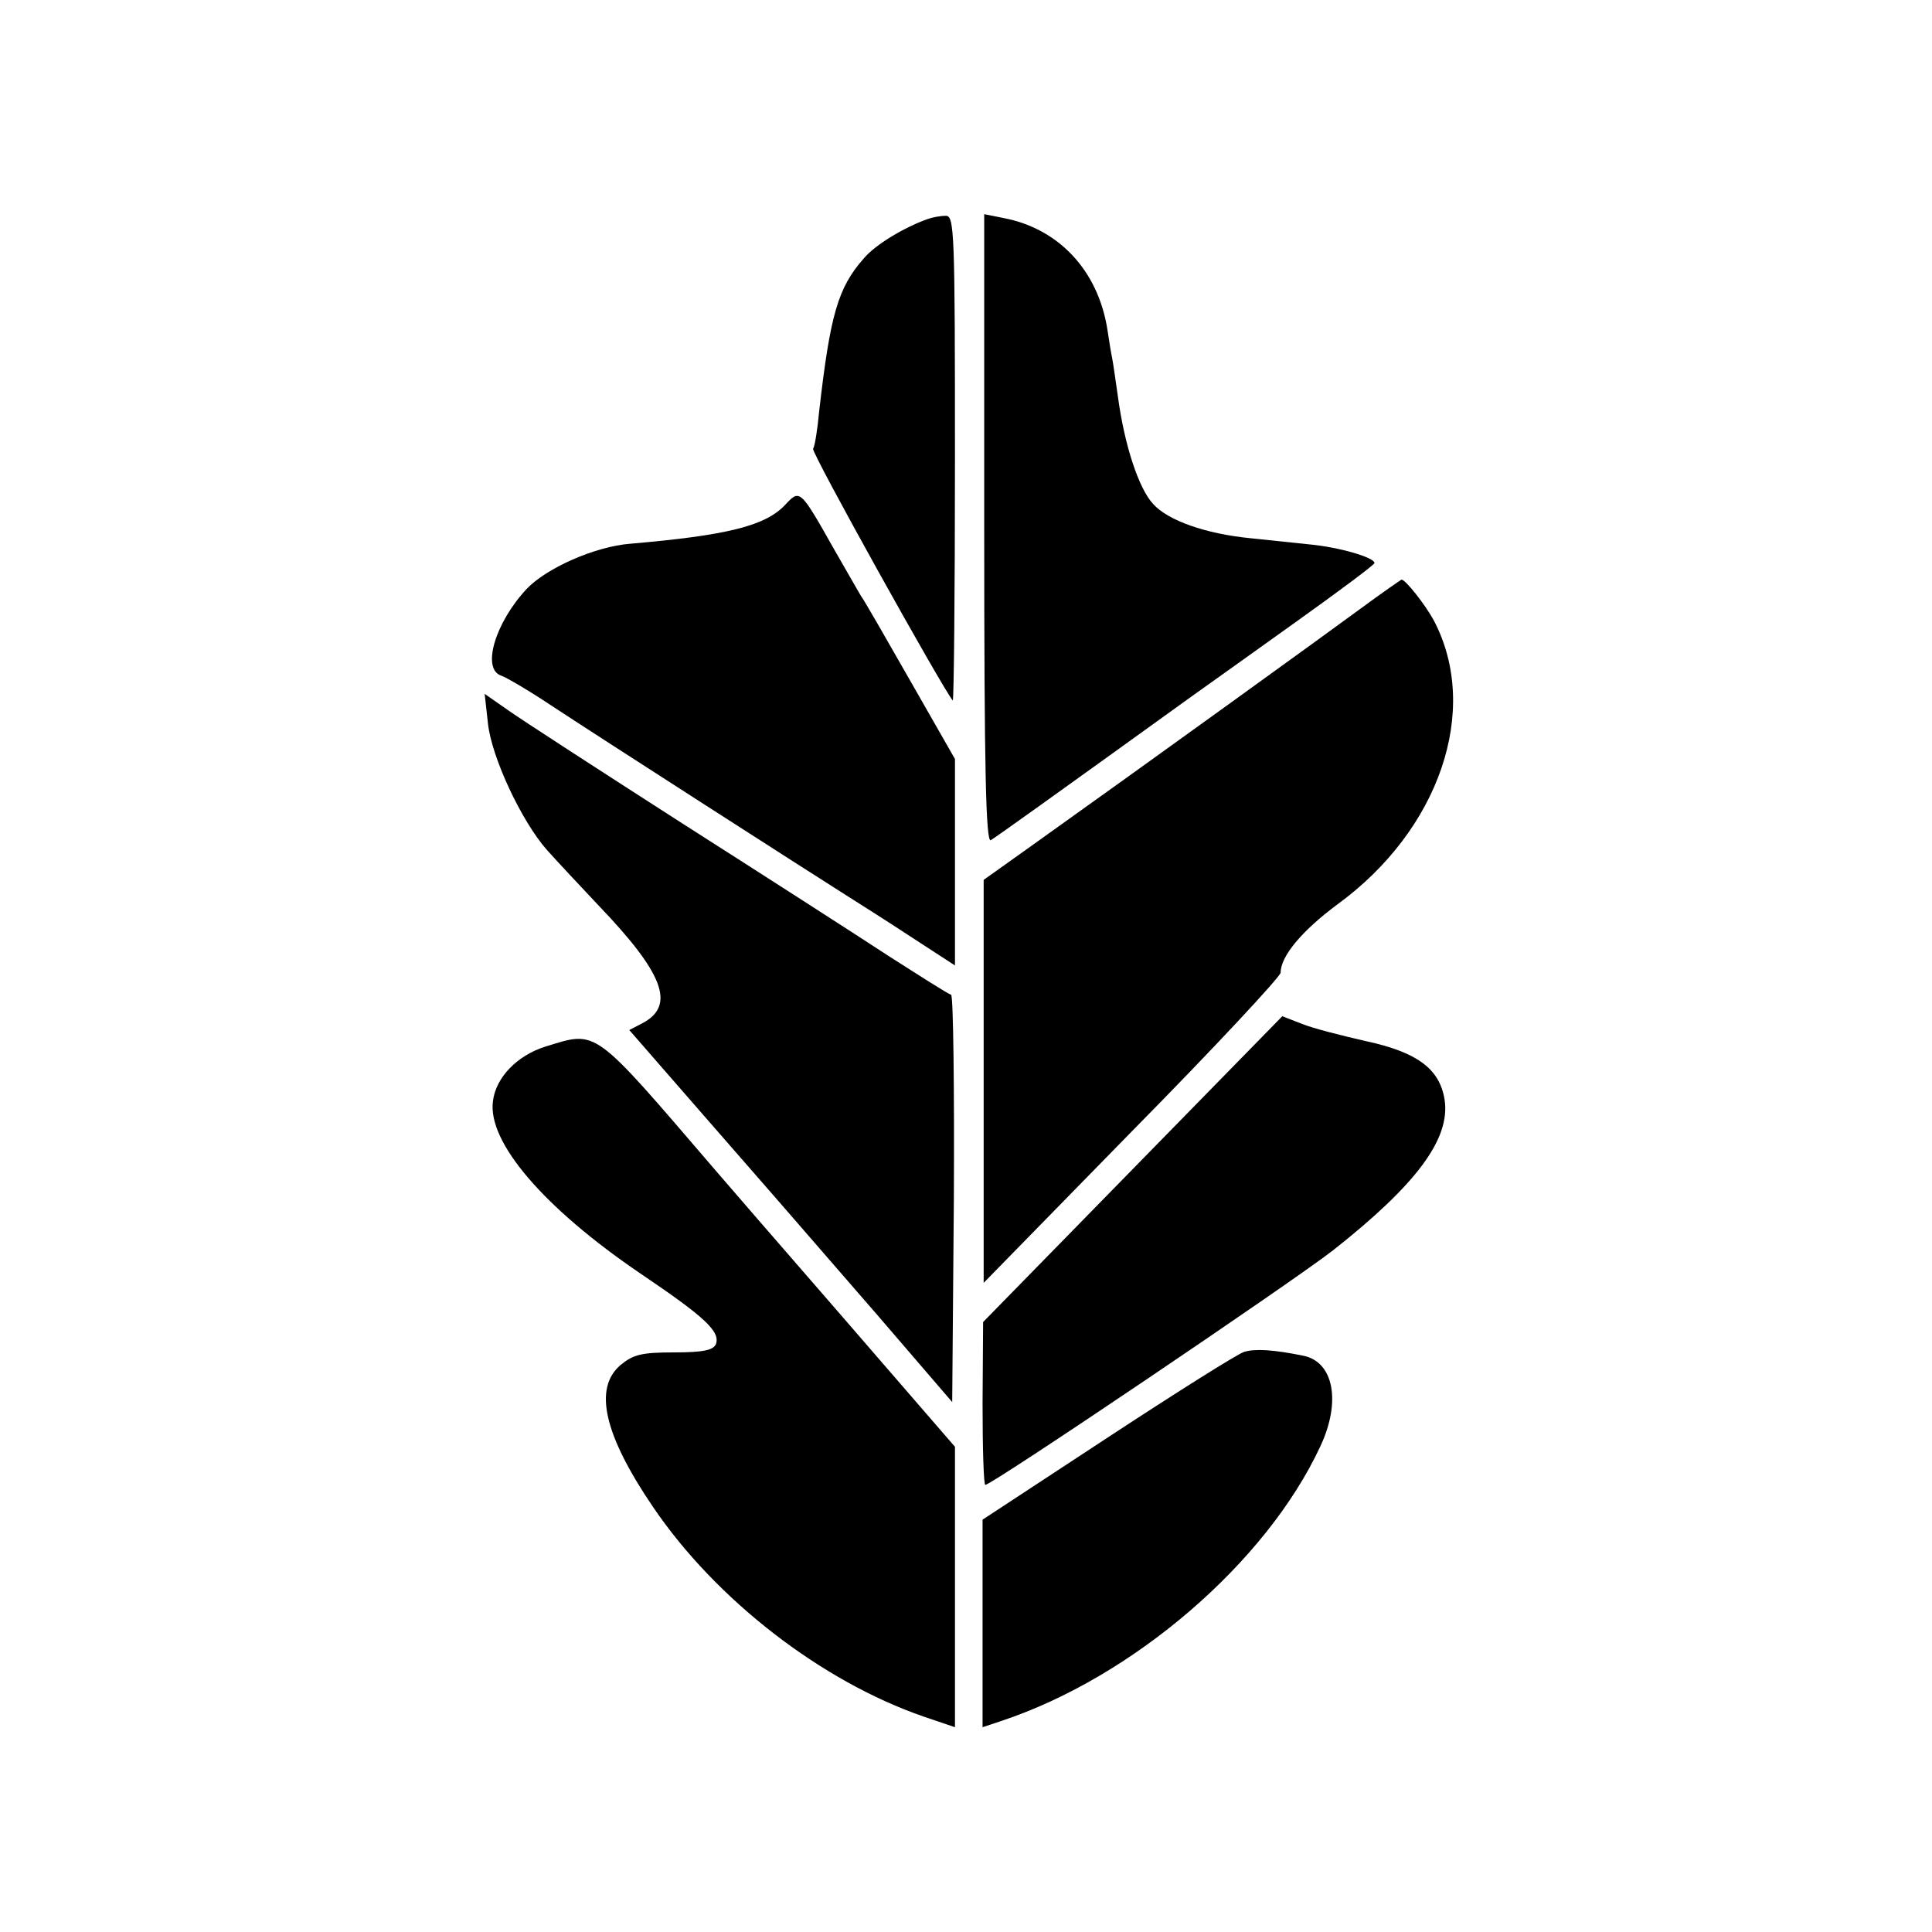 <?xml version="1.0" standalone="no"?>
<!DOCTYPE svg PUBLIC "-//W3C//DTD SVG 20010904//EN"
 "http://www.w3.org/TR/2001/REC-SVG-20010904/DTD/svg10.dtd">
<svg version="1.0" xmlns="http://www.w3.org/2000/svg"
 width="350pt" height="350pt" viewBox="0 0 350 350"
 preserveAspectRatio="xMidYMid meet">
<g transform="translate(0,350) scale(0.1,-0.1)"
fill="#000000" stroke="none">
<path d="M1680 3103 c-42 -15 -94 -46 -115 -71 -47 -53 -61 -102 -81 -277 -3
-33 -8 -64 -11 -68 -4 -6 235 -435 253 -456 2 -2 4 194 4 437 0 415 -1 442
-17 441 -10 0 -25 -3 -33 -6z"/>
<path d="M1783 2541 c0 -435 3 -569 12 -563 10 6 101 71 366 262 27 19 112 80
189 135 77 55 140 102 140 105 0 10 -64 29 -120 34 -30 3 -77 8 -105 11 -81 8
-149 32 -176 62 -26 28 -52 106 -64 196 -4 27 -8 57 -10 67 -2 9 -6 34 -9 54
-17 106 -88 182 -188 201 l-35 7 0 -571z"/>
<path d="M1422 2585 c-36 -38 -106 -55 -280 -70 -64 -5 -152 -44 -188 -82 -57
-61 -82 -145 -46 -157 9 -3 50 -27 89 -53 91 -60 479 -309 533 -343 22 -14 76
-48 120 -77 l80 -52 0 187 0 187 -80 140 c-44 77 -84 147 -90 155 -5 8 -27 47
-49 85 -62 110 -62 109 -89 80z"/>
<path d="M2467 2399 c-61 -45 -389 -282 -598 -431 l-87 -62 0 -365 0 -365 269
275 c148 150 269 280 269 287 0 30 39 76 102 123 186 135 260 353 176 514 -16
30 -52 75 -59 75 -2 -1 -34 -23 -72 -51z"/>
<path d="M884 2189 c7 -62 61 -177 107 -229 17 -19 59 -64 93 -100 118 -123
140 -181 81 -213 l-25 -13 122 -140 c144 -165 152 -174 328 -377 l135 -157 3
368 c1 202 -1 368 -5 370 -5 1 -55 33 -113 70 -58 38 -226 146 -375 241 -148
95 -290 187 -314 204 l-43 30 6 -54z"/>
<path d="M2052 1382 l-271 -277 -1 -147 c0 -82 2 -148 5 -148 12 0 557 368
630 425 151 119 213 202 202 273 -9 56 -50 86 -143 106 -44 10 -95 23 -115 31
l-36 14 -271 -277z"/>
<path d="M988 1604 c-51 -16 -90 -56 -95 -99 -10 -74 92 -193 267 -312 117
-79 145 -105 137 -128 -5 -11 -23 -15 -76 -15 -59 0 -74 -4 -97 -23 -49 -42
-30 -126 59 -257 114 -168 305 -316 491 -380 l56 -19 0 254 0 254 -206 238
c-114 131 -216 249 -228 263 -224 261 -213 253 -308 224z"/>
<path d="M2254 1051 c-11 -3 -122 -73 -247 -155 l-227 -149 0 -188 0 -188 33
11 c239 79 481 287 579 498 38 81 24 153 -31 164 -54 11 -87 13 -107 7z"/>
</g>
</svg>
